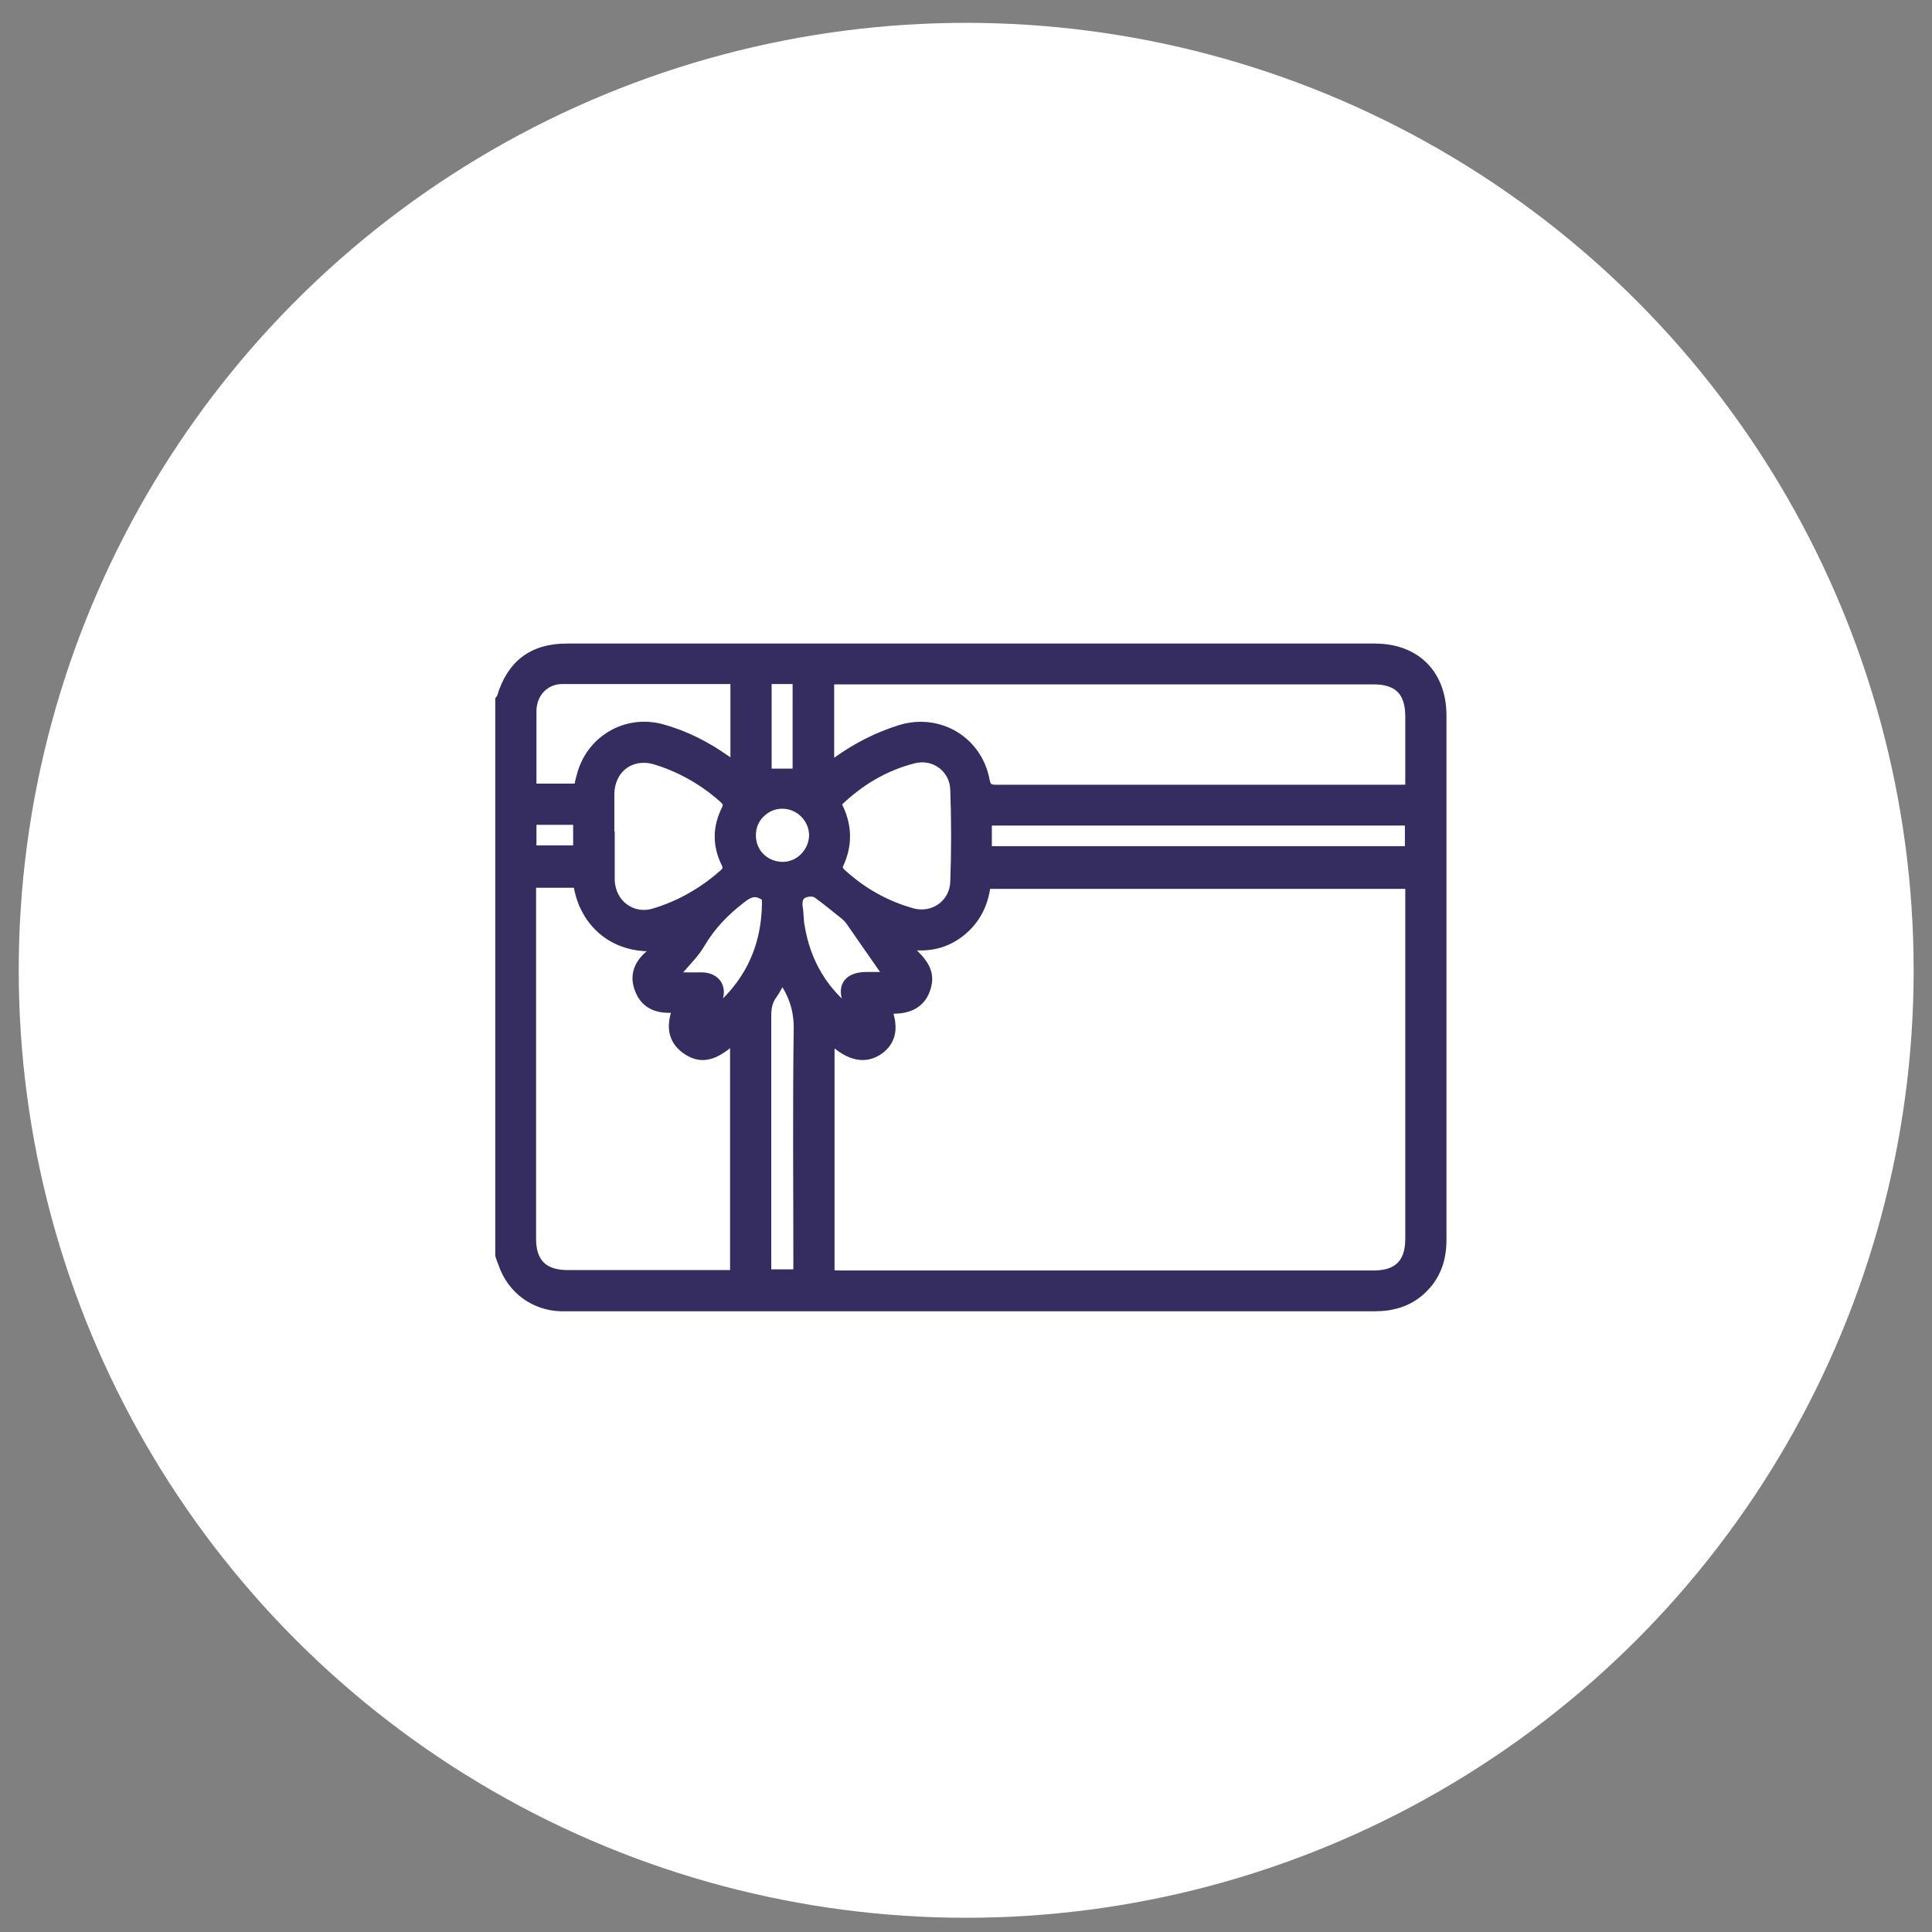 <?xml version="1.0" encoding="UTF-8"?><svg id="Capa_1" xmlns="http://www.w3.org/2000/svg" viewBox="0 0 51.59 51.59"><rect x="0" y="0" width="51.59" height="51.59" fill="#808080" stroke="none"/><defs><style>.cls-1{fill:#fff;}.cls-2{fill:#352c60;stroke:#352c60;stroke-miterlimit:10;stroke-width:.25px;}</style></defs><circle class="cls-1" cx="25.8" cy="25.91" r="25.3"/><g id="pQNPUD.tif"><path class="cls-2" d="M13.35,33.51v-14.82s.03-.04,.04-.06c.26-.88,.83-1.32,1.74-1.32,7.19,0,14.39,0,21.58,0,1.1,0,1.79,.7,1.79,1.8,0,.65,0,1.31,0,1.96,0,4.01,0,8.03,0,12.04,0,.53-.16,.98-.55,1.34-.35,.32-.77,.44-1.24,.44-7.19,0-14.39,0-21.58,0-.05,0-.1,0-.15,0-.72-.02-1.32-.47-1.55-1.15-.03-.08-.06-.15-.08-.22Zm8.81,.53c.09,0,.17,.01,.25,.01,4.76,0,9.52,0,14.28,0,.64,0,.96-.32,.96-.97,0-3.07,0-6.15,0-9.22v-.25h-11.32c-.06,.54-.29,.98-.71,1.3-.42,.32-.91,.41-1.48,.3,.33,.35,.74,.62,.6,1.13-.14,.52-.56,.63-1.03,.6,0,.05,0,.08,.01,.1,.14,.44,.07,.76-.24,.99-.31,.22-.65,.2-1.02-.06-.09-.07-.19-.13-.3-.21v6.28Zm-7.97-10.44c0,.1,0,.18,0,.26,0,3.07,0,6.15,0,9.22,0,.64,.32,.96,.97,.96,1.41,0,2.81,0,4.22,0h.24v-6.31c-.4,.33-.79,.65-1.29,.3-.4-.28-.41-.67-.24-1.11-.09,0-.17,0-.24,0-.36,0-.64-.15-.77-.49-.14-.34-.05-.64,.22-.89,.11-.1,.22-.18,.34-.28-1.16,.14-2.05-.56-2.21-1.68h-1.25Zm7.97-3.13c.09-.07,.15-.11,.21-.15,.52-.37,1.07-.65,1.68-.84,1.02-.31,2.05,.3,2.25,1.35,.04,.22,.12,.25,.31,.25,3.59,0,7.18,0,10.77,0,.09,0,.17,0,.25-.01,.01-.04,.02-.06,.02-.08,0-.62,0-1.24,0-1.86,0-.66-.31-.98-.97-.98-4.75,0-9.51,0-14.26,0h-.27v2.33Zm-5.87,1.85h0c0,.39,0,.79,0,1.18,.02,.64,.58,1.06,1.18,.88,.7-.21,1.32-.57,1.86-1.05,.09-.08,.11-.15,.06-.27-.24-.48-.24-.96,0-1.44,.07-.15,.03-.21-.08-.31-.52-.46-1.11-.8-1.78-1.01-.66-.21-1.23,.2-1.25,.89,0,.38,0,.75,0,1.13Zm6.04-.87c.3,.55,.33,1.1,.05,1.67-.02,.04,.03,.15,.08,.19,.54,.5,1.17,.86,1.88,1.06,.57,.17,1.14-.22,1.16-.82,.03-.82,.03-1.65,0-2.47-.02-.57-.55-.96-1.1-.82-.79,.2-1.47,.61-2.06,1.19Zm-2.7-3.3s-.07-.01-.1-.01c-1.5,0-3.01,0-4.51,0-.47,0-.81,.36-.82,.83,0,.41,0,.82,0,1.23,0,.28,0,.56,0,.85h1.25c.02-.12,.04-.22,.07-.32,.24-.96,1.19-1.53,2.15-1.27,.62,.17,1.19,.46,1.71,.83,.08,.05,.16,.11,.25,.17v-2.3Zm6.73,4.57h11.28v-.8h-11.28v.8Zm-5.47,3.38c-.09,.16-.16,.32-.27,.47-.12,.17-.15,.35-.15,.55,0,2.21,0,4.41,0,6.62v.28h.84v-.31c0-2.09-.02-4.18,.01-6.27,0-.52-.16-.93-.44-1.33Zm1.93,1.02c-.05-.11-.1-.22-.16-.33-.2-.42-.03-.7,.45-.71,.22,0,.44,0,.63,0-.36-.51-.7-1.01-1.05-1.51-.04-.05-.09-.1-.14-.14-.24-.19-.48-.39-.73-.57-.06-.04-.15-.05-.23-.04-.24,.03-.31,.18-.28,.41,.03,.16,.02,.33,.05,.49,.16,.99,.64,1.8,1.46,2.39Zm-2.35-3.16c-.27-.2-.44-.15-.68,.04-.44,.34-.81,.72-1.09,1.2-.14,.24-.35,.45-.54,.67-.05,.06-.11,.12-.2,.22,.3,0,.54,0,.79,0,.38,.01,.55,.3,.4,.64-.06,.13-.13,.27-.19,.4,1.05-.81,1.54-1.87,1.51-3.17Zm.43-.82c.45,0,.82-.38,.83-.83,0-.46-.38-.84-.84-.84-.46,0-.84,.38-.83,.84,0,.47,.37,.83,.85,.83Zm.39-2.49v-2.51h-.81v2.51h.81Zm-7.09,1.25v.8h1.23v-.8h-1.23Z"/></g></svg>